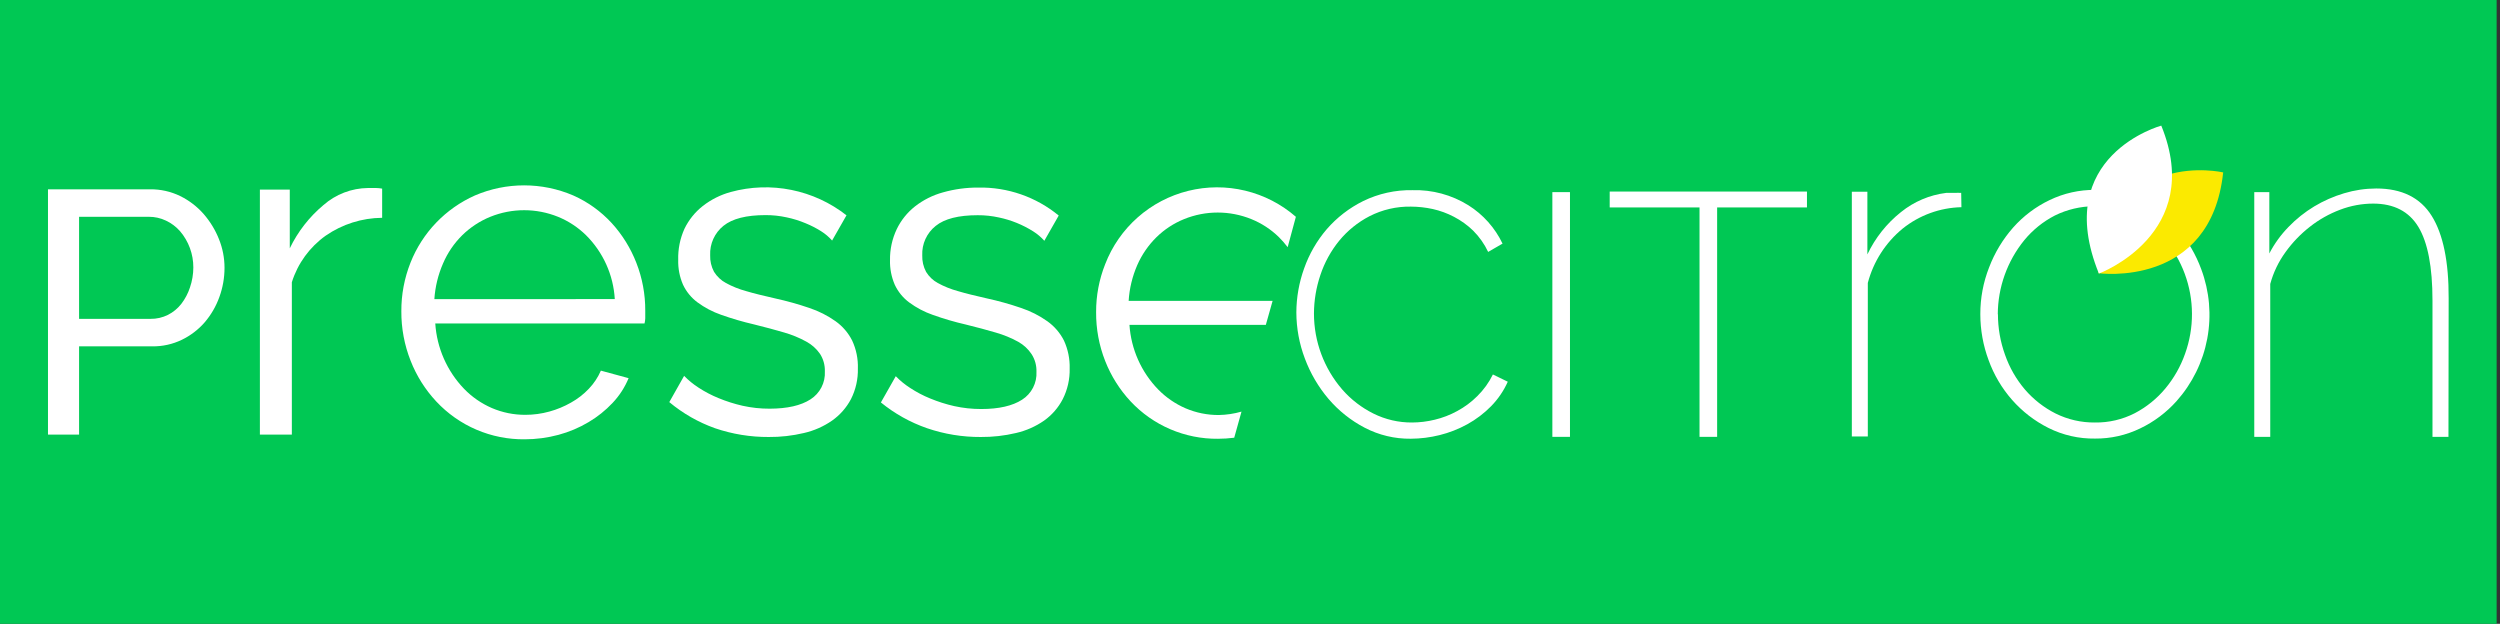 <svg width="521" height="130" viewBox="0 0 521 130" fill="none" xmlns="http://www.w3.org/2000/svg">
<rect x="0" y="0" width="521" height="130" fill="#333333" stroke="none"/>
<rect width="520.3" height="130" fill="#00C854"/>
<g clip-path="url(#clip0_7476_13248)">
<path d="M42.44 44.6C41.07 43.039 39.405 41.765 37.54 40.85C35.599 39.91 33.467 39.431 31.31 39.45H10V90.57H16.48V72.18H31.74C33.872 72.21 35.981 71.74 37.9 70.81C39.712 69.933 41.328 68.698 42.65 67.18C43.981 65.627 45.018 63.845 45.71 61.92C46.428 59.96 46.793 57.888 46.79 55.8C46.79 53.765 46.4 51.748 45.64 49.86C44.88 47.938 43.798 46.159 42.44 44.6ZM39.59 59.9C39.188 61.134 38.58 62.291 37.79 63.32C37.041 64.283 36.088 65.069 35 65.62C33.87 66.183 32.622 66.467 31.36 66.45H16.48V45.18H31C32.234 45.171 33.455 45.441 34.57 45.97C35.695 46.495 36.7 47.248 37.52 48.18C39.318 50.288 40.301 52.97 40.29 55.74C40.286 57.156 40.049 58.561 39.59 59.9Z" fill="white"/>
<path d="M76.7 39.18C73.269 39.217 69.966 40.484 67.39 42.75C64.445 45.219 62.058 48.287 60.39 51.75V39.51H54.16V90.57H60.82V58.82C62.051 54.9 64.53 51.49 67.88 49.11C71.339 46.721 75.436 45.425 79.64 45.39V39.31C79.221 39.232 78.796 39.188 78.37 39.18H76.7Z" fill="white"/>
<path d="M127.461 46.47C125.213 44.032 122.491 42.079 119.461 40.73C116.225 39.344 112.742 38.629 109.221 38.629C105.701 38.629 102.217 39.344 98.981 40.73C92.845 43.46 88.023 48.486 85.551 54.73C84.271 57.957 83.622 61.399 83.641 64.87C83.618 68.399 84.274 71.899 85.571 75.18C86.799 78.319 88.611 81.197 90.911 83.66C93.264 86.184 96.118 88.189 99.289 89.548C102.461 90.906 105.881 91.588 109.331 91.55C111.715 91.552 114.089 91.239 116.391 90.62C118.593 90.03 120.703 89.139 122.661 87.97C124.508 86.88 126.192 85.533 127.661 83.97C129.081 82.469 130.213 80.72 131.001 78.81L125.221 77.24C124.618 78.635 123.771 79.912 122.721 81.01C121.635 82.157 120.381 83.131 119.001 83.9C117.582 84.71 116.067 85.338 114.491 85.77C112.863 86.221 111.181 86.45 109.491 86.45C107.085 86.462 104.702 85.979 102.491 85.03C100.321 84.088 98.357 82.729 96.711 81.03C93.167 77.34 91.042 72.516 90.711 67.41H134.321C134.411 67.057 134.461 66.695 134.471 66.33V64.76C134.492 61.339 133.861 57.945 132.611 54.76C131.421 51.703 129.675 48.892 127.461 46.47ZM90.521 62.34C90.69 59.774 91.302 57.257 92.331 54.9C93.271 52.7 94.63 50.703 96.331 49.02C98.013 47.372 100 46.068 102.181 45.18C106.707 43.35 111.766 43.35 116.291 45.18C118.464 46.067 120.444 47.368 122.121 49.01C125.694 52.56 127.83 57.303 128.121 62.33L90.521 62.34Z" fill="white"/>
<path d="M174.14 66.95C172.463 65.762 170.62 64.829 168.67 64.18C166.32 63.378 163.926 62.711 161.5 62.18C159.2 61.65 157.2 61.18 155.5 60.67C154.033 60.273 152.616 59.706 151.28 58.98C150.264 58.429 149.409 57.623 148.8 56.64C148.233 55.577 147.957 54.384 148 53.18C147.949 52.014 148.173 50.852 148.654 49.789C149.136 48.726 149.861 47.791 150.77 47.06C152.62 45.57 155.53 44.83 159.52 44.83C161.01 44.821 162.496 44.979 163.95 45.3C165.293 45.582 166.605 45.99 167.87 46.52C168.997 46.977 170.081 47.533 171.11 48.18C171.967 48.716 172.742 49.373 173.41 50.13L176.41 44.87C173.048 42.234 169.115 40.422 164.927 39.578C160.739 38.734 156.411 38.882 152.29 40.01C150.173 40.588 148.191 41.58 146.46 42.93C144.841 44.2 143.534 45.825 142.64 47.68C141.722 49.71 141.278 51.923 141.34 54.15C141.289 55.929 141.631 57.698 142.34 59.33C143.022 60.782 144.053 62.043 145.34 63C146.843 64.111 148.505 64.987 150.27 65.6C152.51 66.397 154.794 67.064 157.11 67.6C159.457 68.18 161.557 68.743 163.41 69.29C165.024 69.75 166.58 70.391 168.05 71.2C169.188 71.818 170.165 72.695 170.9 73.76C171.591 74.842 171.939 76.107 171.9 77.39C171.964 78.542 171.719 79.69 171.192 80.717C170.665 81.743 169.874 82.61 168.9 83.23C166.9 84.52 164.07 85.16 160.4 85.17C158.5 85.178 156.605 84.973 154.75 84.56C153.042 84.171 151.37 83.639 149.75 82.97C148.29 82.376 146.89 81.643 145.57 80.78C144.481 80.079 143.475 79.257 142.57 78.33L139.48 83.8C142.308 86.161 145.531 88.002 149 89.24C152.605 90.471 156.391 91.09 160.2 91.07C162.672 91.09 165.136 90.811 167.54 90.24C169.645 89.759 171.637 88.88 173.41 87.65C175.054 86.49 176.4 84.958 177.34 83.18C178.338 81.208 178.833 79.02 178.78 76.81C178.848 74.797 178.441 72.796 177.59 70.97C176.783 69.37 175.599 67.991 174.14 66.95Z" fill="white"/>
<path d="M218.268 66.95C216.591 65.763 214.748 64.829 212.798 64.18C210.452 63.375 208.062 62.707 205.638 62.18C203.328 61.65 201.328 61.18 199.638 60.67C198.174 60.273 196.761 59.706 195.428 58.98C194.429 58.432 193.592 57.633 192.998 56.66C192.431 55.598 192.155 54.404 192.198 53.2C192.149 52.032 192.378 50.868 192.864 49.805C193.351 48.741 194.082 47.807 194.998 47.08C196.838 45.59 199.758 44.85 203.738 44.85C205.228 44.842 206.714 44.999 208.168 45.32C210.714 45.852 213.142 46.837 215.338 48.23C216.193 48.769 216.967 49.425 217.638 50.18L220.638 44.92C215.922 41.039 209.974 38.972 203.868 39.09C201.383 39.077 198.909 39.414 196.518 40.09C194.401 40.668 192.419 41.661 190.688 43.01C189.074 44.284 187.771 45.908 186.878 47.76C185.927 49.765 185.448 51.961 185.478 54.18C185.427 55.959 185.768 57.728 186.478 59.36C187.16 60.812 188.191 62.073 189.478 63.03C190.984 64.141 192.65 65.018 194.418 65.63C196.657 66.431 198.941 67.099 201.258 67.63C203.611 68.21 205.711 68.774 207.558 69.32C209.172 69.781 210.728 70.421 212.198 71.23C213.328 71.858 214.288 72.75 214.998 73.83C215.688 74.912 216.037 76.177 215.998 77.46C216.061 78.612 215.817 79.76 215.29 80.787C214.762 81.813 213.972 82.681 212.998 83.3C210.998 84.59 208.148 85.24 204.508 85.24C202.605 85.247 200.706 85.043 198.848 84.63C197.14 84.241 195.467 83.71 193.848 83.04C192.39 82.449 190.993 81.715 189.678 80.85C188.587 80.152 187.58 79.33 186.678 78.4L183.578 83.87C186.445 86.211 189.701 88.029 193.198 89.24C196.799 90.472 200.582 91.091 204.388 91.07C206.863 91.089 209.33 90.811 211.738 90.24C213.839 89.76 215.828 88.88 217.598 87.65C219.229 86.49 220.559 84.958 221.478 83.18C222.476 81.208 222.971 79.02 222.918 76.81C222.977 74.798 222.569 72.799 221.728 70.97C220.917 69.37 219.73 67.991 218.268 66.95Z" fill="white"/>
<path d="M254 86.49C251.619 86.503 249.26 86.027 247.071 85.09C244.939 84.166 243.007 82.839 241.38 81.18C237.841 77.544 235.713 72.764 235.38 67.7H263.8L265.21 62.7H235.211C235.368 60.135 235.974 57.617 237 55.26C237.951 53.084 239.309 51.108 241 49.44C242.657 47.814 244.618 46.53 246.77 45.66C251.26 43.84 256.281 43.84 260.77 45.66C262.923 46.53 264.884 47.814 266.541 49.44C267.191 50.087 267.796 50.779 268.35 51.51L270.06 45.18C267.03 42.543 263.408 40.675 259.502 39.734C255.597 38.793 251.522 38.808 247.623 39.776C243.724 40.745 240.115 42.638 237.104 45.297C234.092 47.956 231.765 51.301 230.321 55.05C229.056 58.232 228.415 61.627 228.43 65.05C228.404 68.537 229.045 71.996 230.321 75.24C231.54 78.343 233.331 81.189 235.6 83.63C237.932 86.127 240.758 88.11 243.899 89.455C247.039 90.8 250.425 91.476 253.84 91.44C254.967 91.437 256.093 91.364 257.211 91.22L258.73 85.78C257.191 86.221 255.601 86.46 254 86.49Z" fill="white"/>
<path d="M270.16 65.12C270.171 61.99 270.719 58.885 271.78 55.94C272.832 52.949 274.429 50.179 276.49 47.77C278.608 45.328 281.192 43.333 284.09 41.9C287.283 40.344 290.799 39.566 294.35 39.63C298.458 39.509 302.51 40.601 306 42.77C309.088 44.707 311.56 47.481 313.13 50.77L310.13 52.5C309.35 50.851 308.291 49.349 307 48.06C305.814 46.911 304.466 45.941 303 45.18C301.605 44.448 300.118 43.903 298.58 43.56C297.089 43.234 295.567 43.066 294.04 43.06C291.04 43.007 288.072 43.694 285.4 45.06C282.968 46.321 280.818 48.063 279.08 50.18C277.349 52.308 276.02 54.735 275.16 57.34C274.29 59.918 273.841 62.619 273.83 65.34C273.828 71.158 275.923 76.781 279.73 81.18C281.543 83.254 283.744 84.953 286.21 86.18C288.716 87.43 291.481 88.07 294.28 88.05C295.867 88.043 297.448 87.848 298.99 87.47C300.624 87.083 302.198 86.477 303.67 85.67C305.219 84.839 306.638 83.784 307.88 82.54C309.206 81.233 310.301 79.712 311.12 78.04L314.22 79.55C313.372 81.452 312.19 83.186 310.73 84.67C309.275 86.147 307.614 87.407 305.8 88.41C303.974 89.417 302.024 90.18 300 90.68C298.037 91.169 296.023 91.421 294 91.43C290.656 91.47 287.354 90.68 284.39 89.13C281.52 87.63 278.964 85.593 276.86 83.13C274.74 80.631 273.072 77.782 271.93 74.71C270.769 71.646 270.17 68.397 270.16 65.12Z" fill="white"/>
<path d="M323.512 91.04V40.04H327.182V91.04H323.512Z" fill="white"/>
<path d="M376.571 43.23H357.851V91.04H354.181V43.23H335.461V39.92H376.571V43.23Z" fill="white"/>
<path d="M408.762 43.18C404.3 43.281 399.995 44.848 396.512 47.64C392.961 50.556 390.421 54.517 389.252 58.96V90.96H385.922V39.96H389.162V53.02C390.79 49.583 393.185 46.566 396.162 44.2C398.865 42.017 402.124 40.631 405.572 40.2C406.222 40.2 406.812 40.2 407.332 40.2C407.792 40.175 408.252 40.175 408.712 40.2L408.762 43.18Z" fill="white"/>
<path d="M436.609 91.4C433.238 91.451 429.904 90.69 426.889 89.18C424.018 87.741 421.451 85.761 419.329 83.35C417.192 80.922 415.53 78.113 414.429 75.07C413.287 72.005 412.701 68.761 412.699 65.49C412.687 62.14 413.312 58.818 414.539 55.7C415.697 52.663 417.391 49.859 419.539 47.42C421.663 45.027 424.243 43.082 427.129 41.7C430.094 40.27 433.348 39.542 436.639 39.57C440.015 39.53 443.35 40.309 446.359 41.84C449.23 43.31 451.785 45.328 453.879 47.78C455.978 50.245 457.624 53.062 458.739 56.1C460.467 60.718 460.9 65.721 459.993 70.567C459.085 75.414 456.871 79.92 453.589 83.6C451.458 85.978 448.879 87.912 445.999 89.29C443.073 90.704 439.86 91.426 436.609 91.4ZM416.369 65.48C416.369 68.365 416.87 71.227 417.849 73.94C418.772 76.59 420.179 79.045 421.999 81.18C423.783 83.252 425.958 84.951 428.399 86.18C430.941 87.439 433.743 88.08 436.579 88.05C439.466 88.094 442.32 87.427 444.889 86.11C447.332 84.831 449.497 83.08 451.259 80.96C453.049 78.81 454.441 76.359 455.369 73.72C457.312 68.329 457.287 62.425 455.299 57.05C454.329 54.42 452.9 51.982 451.079 49.85C449.296 47.779 447.121 46.08 444.679 44.85C442.112 43.608 439.294 42.968 436.441 42.98C433.589 42.992 430.777 43.656 428.219 44.92C425.767 46.185 423.6 47.937 421.849 50.07C418.303 54.436 416.358 59.885 416.339 65.51L416.369 65.48Z" fill="white"/>
<path d="M510.259 91.04H506.929V62.62C506.929 55.634 505.949 50.524 503.989 47.29C502.029 44.057 498.892 42.437 494.579 42.43C492.217 42.434 489.876 42.868 487.669 43.71C485.411 44.56 483.297 45.751 481.399 47.24C479.459 48.752 477.745 50.533 476.309 52.53C474.849 54.534 473.768 56.788 473.119 59.18V91.04H469.789V40.04H472.929V52.82C473.982 50.789 475.33 48.926 476.929 47.29C478.518 45.639 480.317 44.204 482.279 43.02C484.23 41.85 486.319 40.93 488.499 40.28C490.676 39.624 492.936 39.287 495.209 39.28C500.542 39.28 504.399 41.19 506.779 45.01C509.159 48.83 510.332 54.554 510.299 62.18L510.259 91.04Z" fill="white"/>
<path d="M463.309 35.93C463.309 35.93 440.099 30.54 437.309 56.93C437.289 56.95 460.739 60.18 463.309 35.93Z" fill="#FBEA00"/>
<path d="M450.41 26.18C450.41 26.18 427.41 32.42 437.41 57.01C437.44 57.01 459.61 48.75 450.41 26.18Z" fill="white"/>
</g>
<defs>
<clipPath id="clip0_7476_13248">
<rect width="500.3" height="77.64" fill="white" transform="translate(10 26.18)"/>
</clipPath>
</defs>
</svg>
